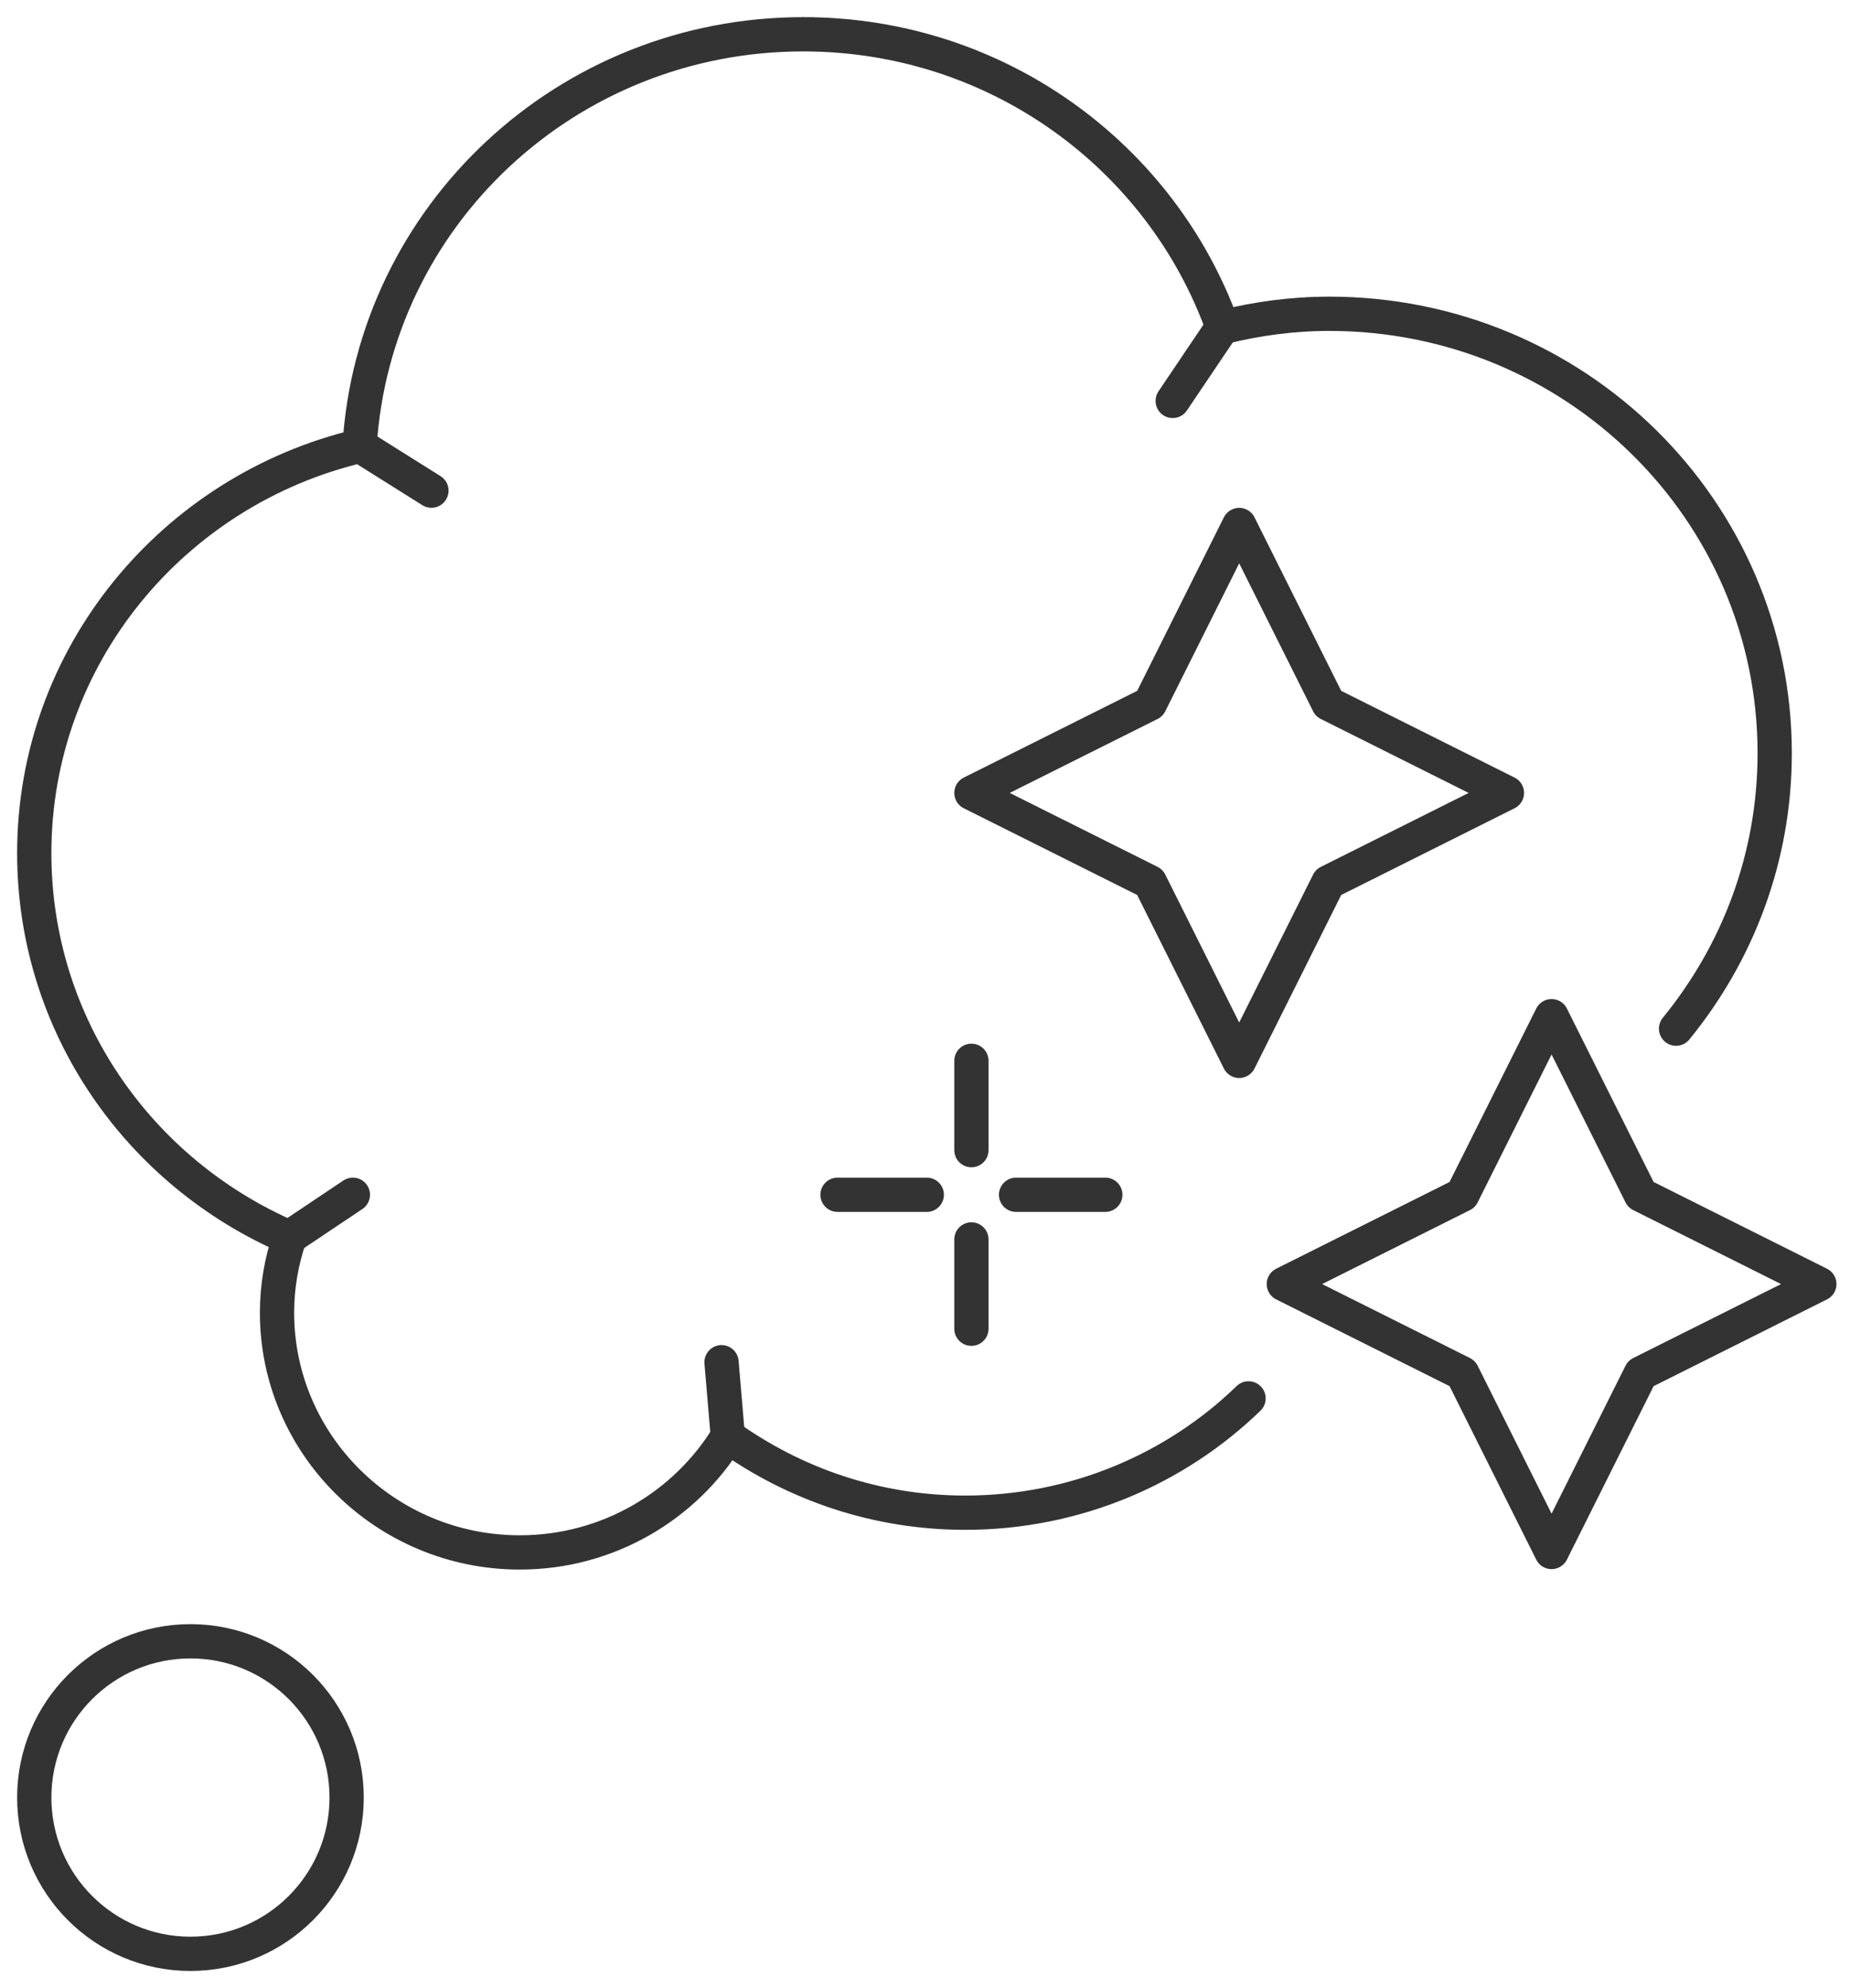 <svg width="54" height="58" viewBox="0 0 54 58" fill="none" xmlns="http://www.w3.org/2000/svg">
<g id="Group 419">
<g id="Group 408">
<path id="Vector" d="M5.559 56.999C8.077 56.999 10.118 54.958 10.118 52.44C10.118 49.922 8.077 47.881 5.559 47.881C3.041 47.881 1 49.922 1 52.44C1 54.958 3.041 56.999 5.559 56.999Z" stroke="#333333" stroke-linecap="round" stroke-linejoin="round"/>
<path id="Vector_2" d="M48.923 30.009C50.721 27.808 51.802 25.02 51.802 21.972C51.802 14.886 45.98 9.154 38.802 9.154C37.721 9.154 36.679 9.298 35.689 9.545C33.904 4.569 29.111 1 23.444 1C16.54 1 10.913 6.302 10.496 13.01C5.051 14.3 1 19.133 1 24.89C1 29.905 4.061 34.217 8.451 36.106C8.217 36.796 8.086 37.526 8.086 38.294C8.086 42.15 11.265 45.289 15.172 45.289C17.752 45.289 20.005 43.921 21.243 41.902C23.197 43.296 25.581 44.13 28.173 44.13C31.39 44.13 34.321 42.853 36.444 40.795" stroke="#333333" stroke-linecap="round" stroke-linejoin="round"/>
<path id="Vector_3" d="M8.451 36.093L10.3 34.855" stroke="#333333" stroke-linecap="round" stroke-linejoin="round"/>
<path id="Vector_4" d="M21.243 41.89L21.061 39.74" stroke="#333333" stroke-linecap="round" stroke-linejoin="round"/>
<path id="Vector_5" d="M10.496 12.998L12.593 14.314" stroke="#333333" stroke-linecap="round" stroke-linejoin="round"/>
<path id="Vector_6" d="M35.688 9.533L34.23 11.696" stroke="#333333" stroke-linecap="round" stroke-linejoin="round"/>
<path id="Vector_7" d="M45.289 29.645L47.895 34.855L53.105 37.46L47.895 40.066L45.289 45.276L42.684 40.066L37.474 37.46L42.684 34.855L45.289 29.645Z" stroke="#333333" stroke-linecap="round" stroke-linejoin="round"/>
<path id="Vector_8" d="M36.171 15.316L38.776 20.527L43.986 23.132L38.776 25.737L36.171 30.948L33.566 25.737L28.355 23.132L33.566 20.527L36.171 15.316Z" stroke="#333333" stroke-linecap="round" stroke-linejoin="round"/>
<path id="Vector_9" d="M28.355 30.947V33.553" stroke="#333333" stroke-linecap="round" stroke-linejoin="round"/>
<path id="Vector_10" d="M28.355 36.158V38.763" stroke="#333333" stroke-linecap="round" stroke-linejoin="round"/>
<path id="Vector_11" d="M27.052 34.855H24.447" stroke="#333333" stroke-linecap="round" stroke-linejoin="round"/>
<path id="Vector_12" d="M32.263 34.855H29.658" stroke="#333333" stroke-linecap="round" stroke-linejoin="round"/>
</g>
</g>
</svg>
